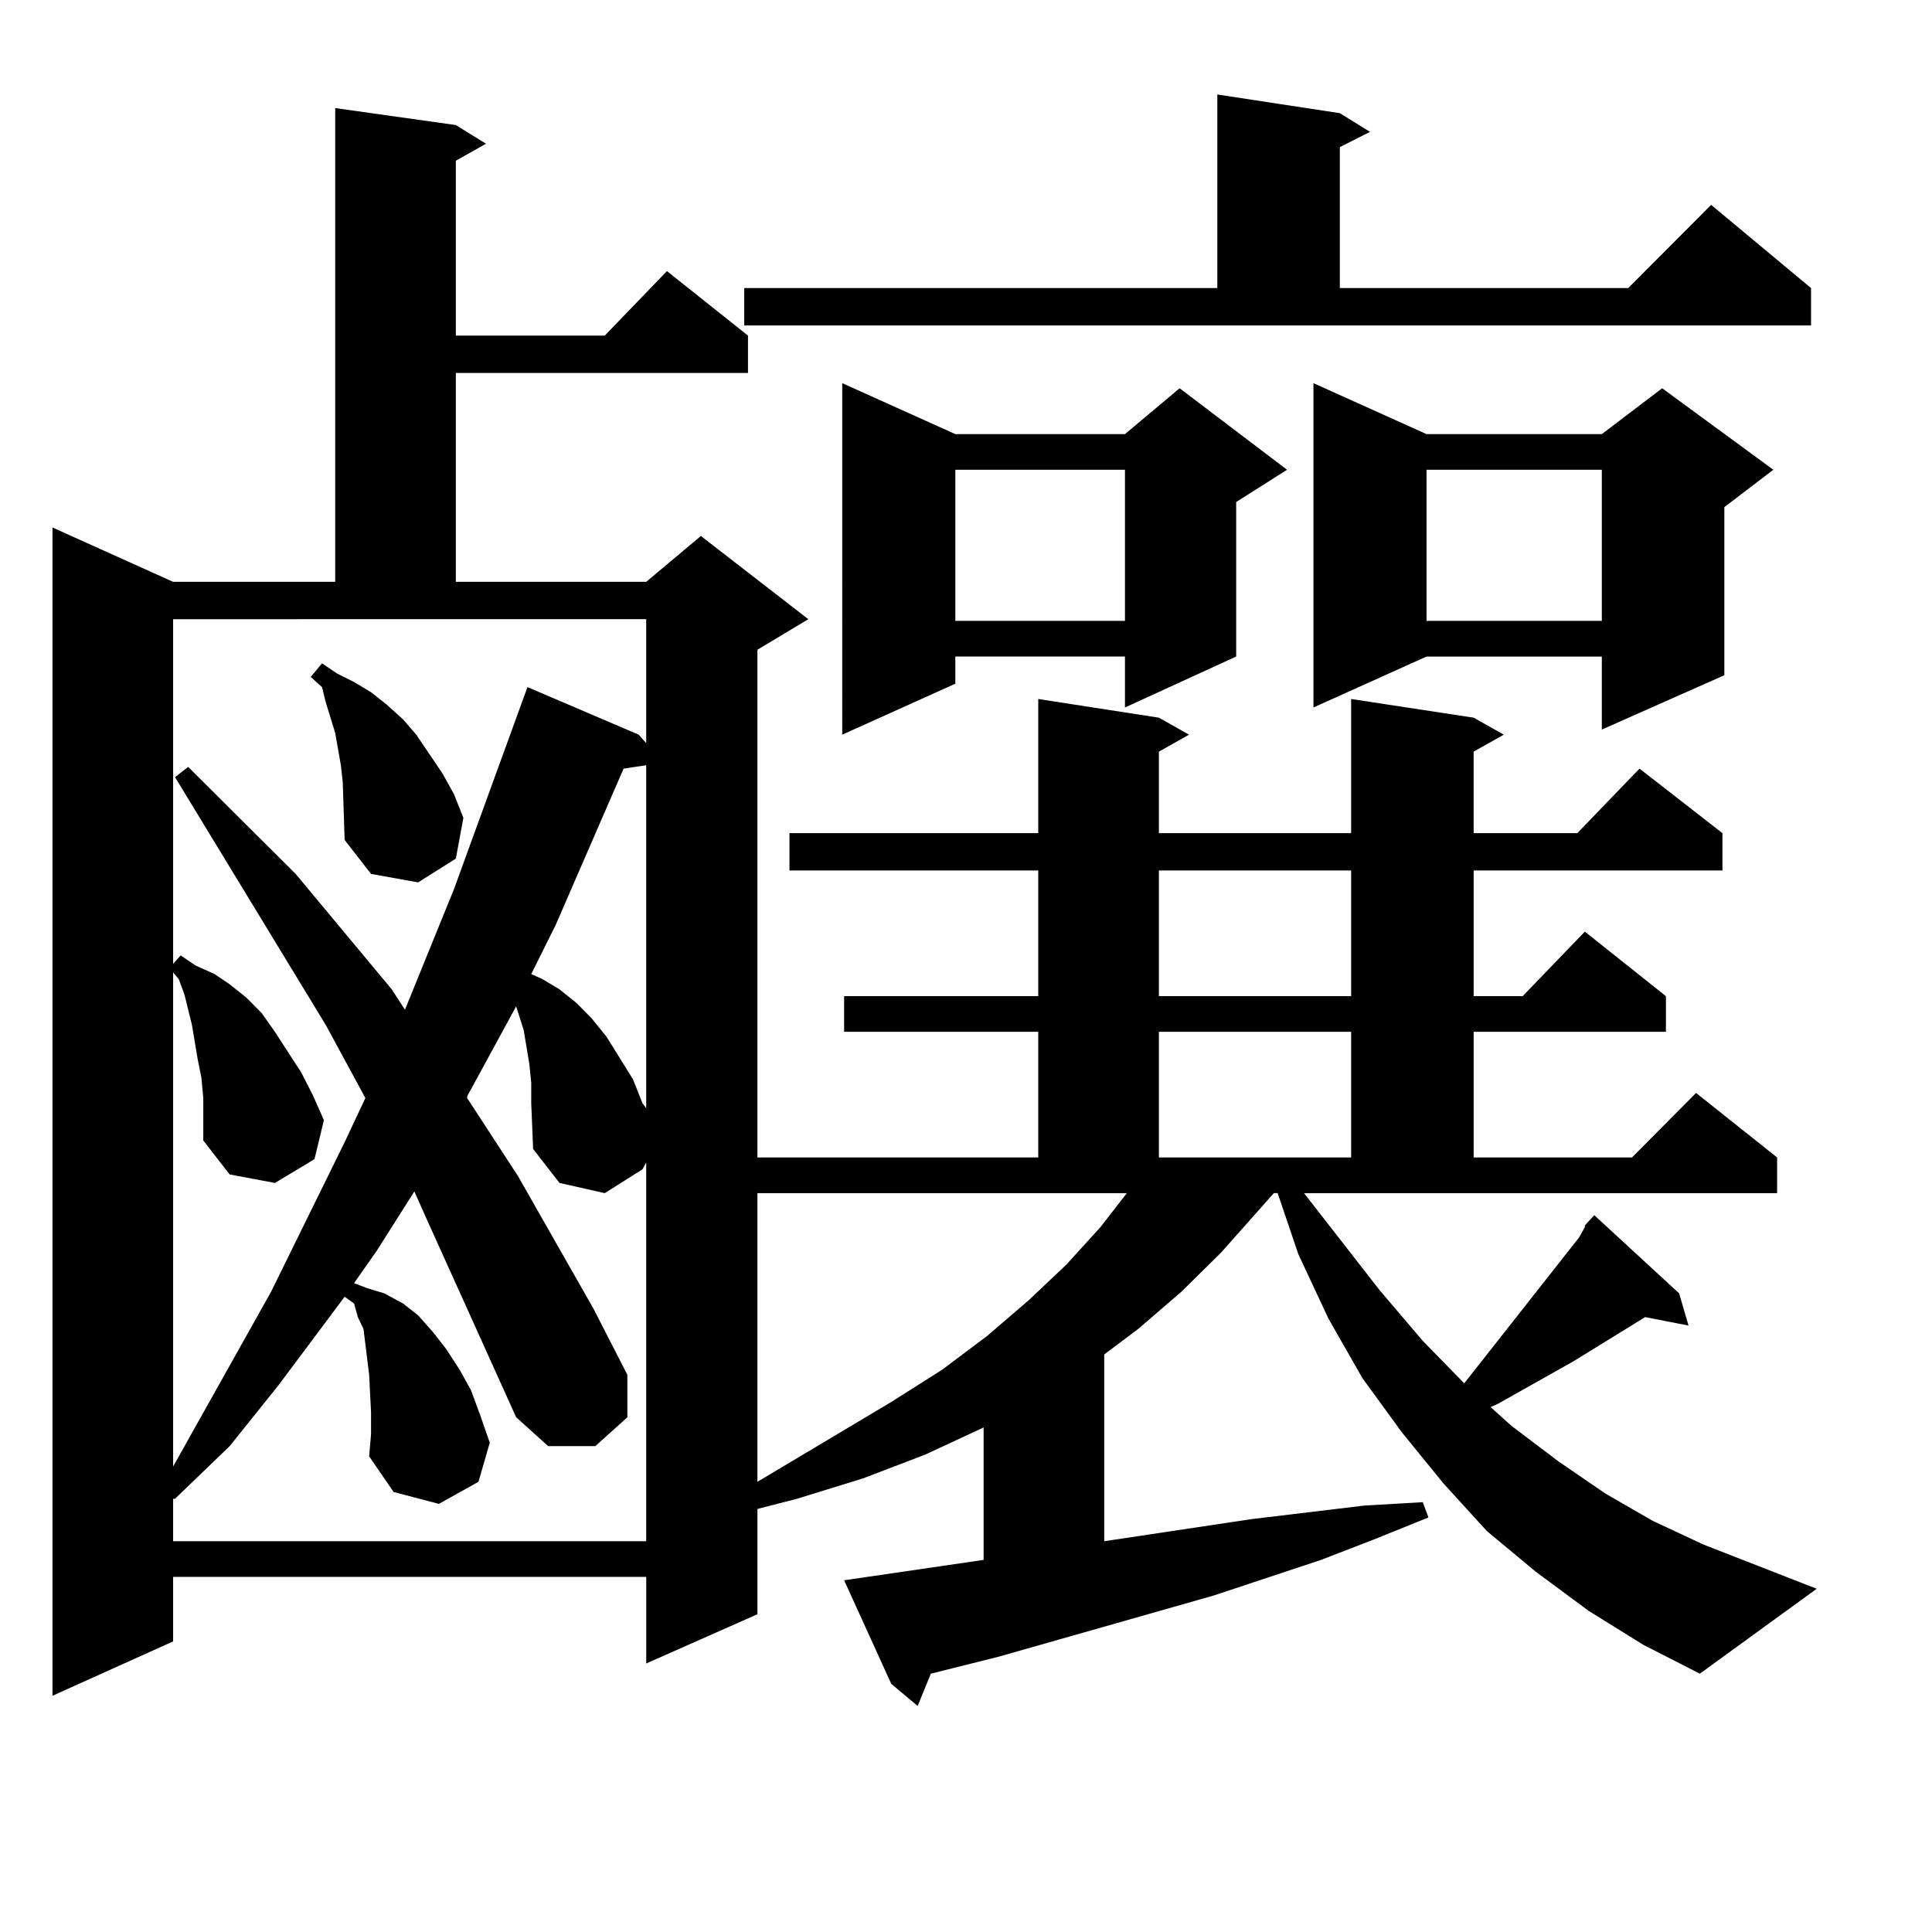 <?xml version="1.0" encoding="utf-8"?>
<!-- Generator: Adobe Illustrator 16.0.0, SVG Export Plug-In . SVG Version: 6.00 Build 0)  -->
<!DOCTYPE svg PUBLIC "-//W3C//DTD SVG 1.1//EN" "http://www.w3.org/Graphics/SVG/1.1/DTD/svg11.dtd">
<svg version="1.1" id="图层_1" xmlns="http://www.w3.org/2000/svg" xmlns:xlink="http://www.w3.org/1999/xlink" x="0px" y="0px"
	 width="1000px" height="1000px" viewBox="0 0 1000 1000" enable-background="new 0 0 1000 1000" xml:space="preserve">
<path d="M820.321,634.261l4.878-5.273l43.901,40.43l4.878,16.699l-22.438-4.395l-37.072,22.852l-39.023,21.973l-3.902,1.758
	l10.731,9.668l24.39,18.457l24.39,16.699l24.39,14.063l26.341,12.305l58.535,22.852l-60.486,43.945l-29.268-14.941l-28.292-17.578
	l-27.316-20.215l-25.365-21.094l-22.438-24.609l-21.463-26.367l-20.487-28.125l-17.561-30.762l-15.609-33.398l-10.731-31.641h-1.951
	l-27.316,30.762l-20.487,20.215l-22.438,19.336l-17.561,13.184v96.68l76.096-11.426l29.268-3.516l29.268-3.516l30.243-1.758
	l2.927,7.91l-28.292,11.426l-27.316,10.547l-55.608,18.457l-111.217,31.641l-35.121,8.789l-6.829,16.699l-13.658-11.426
	l-24.39-53.613l72.193-10.547v-68.555l-30.243,14.063l-32.194,12.305l-34.146,10.547l-20.487,5.273v54.492l-57.56,25.488v-44.824
	H89.607v33.398L27.17,877.719V273.031l62.438,28.125h83.9V55.941l62.438,8.789l15.609,9.668l-15.609,8.789v90.527h77.071
	l32.194-33.398l41.95,33.398v19.336H235.945v108.105h98.534l28.292-23.73l55.608,43.066l-26.341,15.82v262.793h145.362v-65.039
	H436.916v-18.457h100.485V450.57H408.624v-19.336h128.777v-69.434l62.438,9.668l15.609,8.789l-15.609,8.789v42.188h99.51v-69.434
	l63.413,9.668l15.609,8.789l-15.609,8.789v42.188h53.657l32.194-33.398l42.926,33.398v19.336H762.762v65.039h25.365l32.194-33.398
	l41.95,33.398v18.457h-99.51v65.039h81.949l33.17-33.398l41.95,33.398v18.457H674.959l39.023,50.098l22.438,26.367L757.884,716
	l59.511-75.586l2.927-5.273V634.261z M89.607,498.91l3.902-4.395l7.805,5.273l9.756,4.395l7.805,5.273l8.78,7.031l7.805,7.91
	l6.829,9.668l13.658,21.094l5.854,11.426l5.854,13.184l-4.878,20.215l-20.487,12.305l-23.414-4.395l-13.658-17.578V578.89v-10.547
	l-0.976-10.547l-1.951-9.668l-2.927-17.578l-3.902-15.82l-2.927-7.91l-2.927-3.516v255.762l50.73-90.527l38.048-77.344
	l10.731-22.852l-20.487-37.793L90.583,402.23l6.829-5.273l55.608,55.371l49.755,59.766l6.829,10.547l25.365-62.402l38.048-104.59
	l57.56,24.609l3.902,4.395v-64.16H89.607V498.91z M267.164,733.578l-46.828-103.711l-5.854-13.184l-19.512,30.762l-11.707,16.699
	l6.829,2.637l8.78,2.637l9.756,5.273l7.805,6.152l7.805,8.789l6.829,8.789l6.829,10.547l5.854,10.547l4.878,13.184l4.878,14.063
	l-5.854,20.215l-20.487,11.426l-23.414-6.152l-12.683-18.457l0.976-11.426v-11.426l-0.976-19.336l-1.951-15.82l-0.976-7.91
	l-2.927-6.152l-1.951-7.031l-4.878-3.516l-34.146,45.703l-25.365,31.641l-28.292,27.246h-0.976v21.973h244.872V601.742l-1.951,3.516
	l-19.512,12.305l-23.414-5.273l-13.658-17.578l-0.976-23.73v-10.547l-0.976-9.668l-2.927-17.578l-3.902-12.305l-25.365,46.582v0.879
	l26.341,40.43l39.023,68.555l17.561,34.277v21.973l-16.585,14.941h-24.39L267.164,733.578z M178.386,434.75l-0.976-29.883
	l-0.976-8.789l-2.927-16.699l-4.878-15.82l-1.951-7.91l-5.854-5.273l5.854-7.031l7.805,5.273l8.78,4.395l8.78,5.273l7.805,6.152
	l8.78,7.91l6.829,7.91l13.658,20.215l5.854,10.547l4.878,12.305l-3.902,21.094l-19.512,12.305l-24.39-4.395L178.386,434.75z
	 M322.772,397.836l-35.121,80.859l-12.683,25.488l5.854,2.637l8.78,5.273l8.78,7.031l7.805,7.91l7.805,9.668l13.658,21.973
	l4.878,12.305l1.951,2.637V396.078L322.772,397.836z M385.21,149.105h244.872V48.91l63.413,9.668l15.609,9.668l-15.609,7.91v72.949
	H842.76l42.926-43.066l51.706,43.066v19.336H385.21V149.105z M392.039,766.976l69.267-41.309l26.341-16.699l23.414-17.578
	l21.463-18.457l19.512-18.457l17.561-19.336l13.658-17.578H392.039V766.976z M494.476,224.691h87.803l28.292-23.73l55.608,42.188
	l-26.341,16.699v79.98l-57.56,26.367v-26.367h-87.803v14.063l-58.535,26.367V198.324L494.476,224.691z M494.476,243.148v78.223
	h87.803v-78.223H494.476z M599.839,450.57v65.039h99.51V450.57H599.839z M599.839,534.066v65.039h99.51v-65.039H599.839z
	 M738.372,224.691h90.729l31.219-23.73l57.56,42.188l-25.365,19.336v87.012l-63.413,28.125v-37.793h-90.729l-58.535,26.367V198.324
	L738.372,224.691z M738.372,243.148v78.223h90.729v-78.223H738.372z"/>
</svg>
